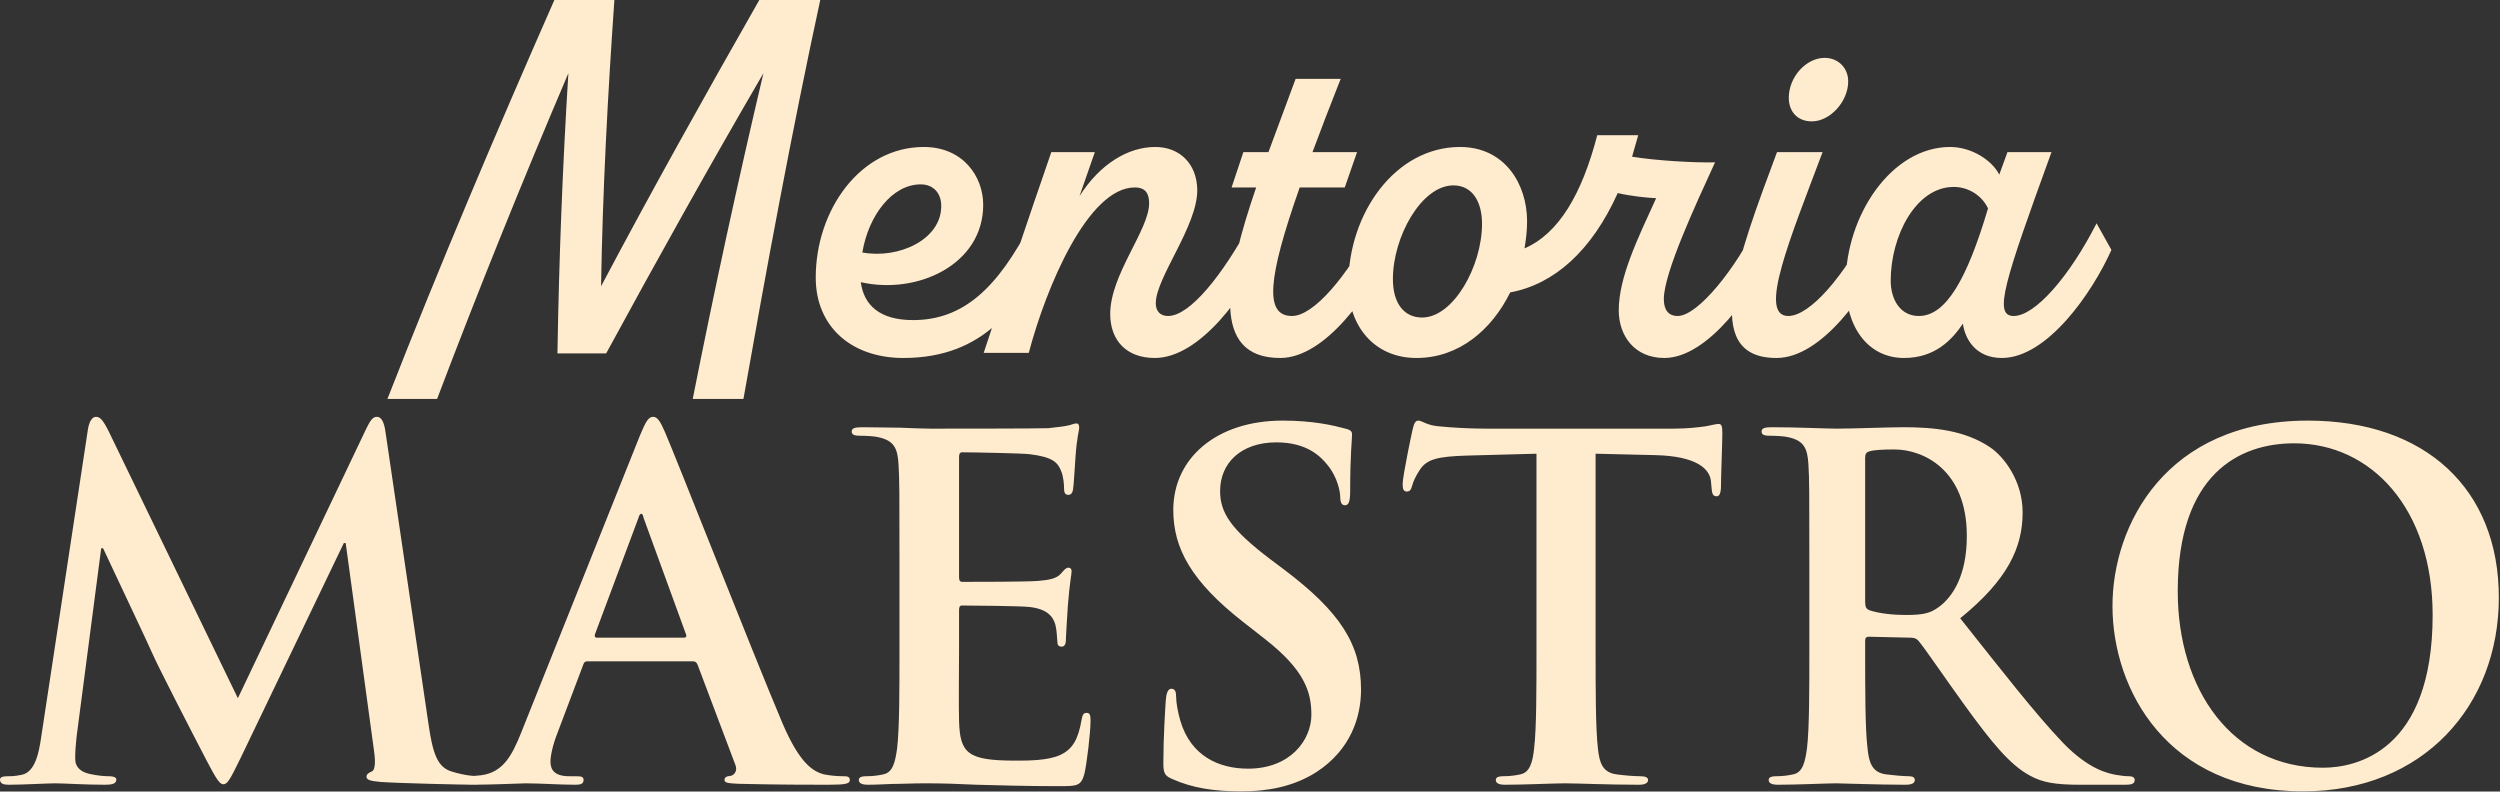 <svg xmlns="http://www.w3.org/2000/svg" width="1276" height="404" viewBox="0 0 1276 404" fill="none"><rect x="0" y="0" width="1276" height="404" fill="#333333" stroke="none"/><path d="M387.553 0C359.845 48.619 332.661 97.238 306.783 146.119C307.567 97.499 310.181 48.881 313.578 0H282.952C253.153 67.701 224.4 135.402 197.738 203.625H223.093C244.091 148.21 266.571 92.534 290.096 37.379C287.134 85.214 285.304 132.527 284.52 180.362H309.396C335.535 132.265 361.936 84.953 389.644 37.379C376.574 92.795 364.55 148.21 353.572 203.625H379.449C391.473 135.663 404.02 67.701 418.658 0H387.552L387.553 0ZM526.397 113.706C509.145 147.164 491.632 163.371 466.015 163.371C449.025 163.371 440.921 155.79 439.353 144.028C468.106 150.563 501.826 135.14 501.826 104.557C501.826 90.18 491.631 75.019 471.504 75.019C439.091 75.019 416.35 107.171 416.35 141.675C416.35 167.03 434.909 182.714 461.048 182.714C502.61 182.714 520.646 156.051 534.239 127.56L526.397 113.706L526.397 113.706ZM469.936 94.101C476.732 94.101 480.653 99.068 480.392 105.603C480.131 122.332 458.696 132.265 440.137 128.867C443.274 110.046 455.298 94.101 469.936 94.101H469.936ZM589.393 182.714C612.657 182.714 635.921 149.778 645.854 127.56L638.273 113.967C624.158 140.107 607.429 161.28 596.189 161.28C592.268 161.28 589.915 158.927 589.915 154.745C589.915 141.675 611.349 115.274 611.088 96.716C610.827 83.646 602.201 75.02 589.654 75.02C575.8 75.02 561.423 83.646 550.968 100.114L558.81 77.634H536.591C524.829 111.615 513.327 145.857 502.087 180.1H525.09C533.977 146.38 555.412 95.67 579.198 95.67C584.687 95.67 586.517 98.807 586.517 103.773C586.517 117.366 566.652 140.107 566.652 160.234C566.652 173.565 574.755 182.714 589.393 182.714V182.714ZM701.792 113.967C687.677 141.152 670.424 161.28 659.446 161.28C645.331 161.28 646.9 142.459 663.367 95.67H686.369L692.643 77.633H669.902C674.084 66.394 678.789 54.108 684.278 40.254H661.276L647.422 77.633H634.614L628.601 95.67H641.148C625.203 142.198 617.623 182.714 653.434 182.714C676.437 182.714 699.439 149.778 709.372 127.56L701.792 113.967ZM897.053 113.967C886.335 136.447 866.731 161.28 856.275 161.28C851.57 161.28 849.218 158.143 849.218 152.654C849.218 139.322 865.424 104.557 875.357 82.861C865.686 83.123 845.819 82.077 833.011 79.986L836.148 69.008H815.237C807.395 99.068 795.632 119.195 778.118 126.776C778.903 122.071 779.425 117.627 779.425 112.922C779.425 94.101 768.186 75.019 745.183 75.019C712.247 75.019 688.199 108.739 688.199 145.073C688.199 166.507 701.53 182.714 722.964 182.714C744.66 182.714 761.389 168.337 770.799 149.255C793.279 145.073 812.361 128.083 825.691 98.545C832.488 100.113 840.068 100.897 845.296 101.159C835.625 122.332 826.214 141.675 826.214 158.404C826.214 171.474 834.317 182.714 849.478 182.714C871.697 182.714 895.223 149.517 904.632 127.56L897.052 113.967H897.053ZM725.84 162.063C716.953 162.063 710.94 155.268 710.94 142.459C710.94 120.763 725.579 94.624 741.785 94.624C751.718 94.624 756.423 103.25 756.423 114.229C756.423 135.924 741.785 162.063 725.84 162.063ZM924.76 61.95C934.17 61.95 943.319 51.755 943.319 41.561C943.319 34.504 938.092 29.537 931.295 29.537C921.885 29.537 912.998 39.208 912.998 49.926C912.998 56.983 917.441 61.95 924.76 61.95ZM955.082 113.967C941.228 141.152 923.715 161.28 912.736 161.28C897.053 161.28 913.781 121.548 930.249 77.633H906.986C887.381 130.435 866.992 182.714 906.724 182.714C929.726 182.714 952.729 149.778 962.662 127.56L955.082 113.967ZM1070.1 113.967C1056.24 141.152 1038.73 161.28 1027.75 161.28C1017.29 161.28 1023.04 143.766 1047.09 77.633H1024.61L1020.43 89.135C1016.77 81.816 1006.31 75.019 995.336 75.019C965.537 75.019 942.012 109.785 942.012 144.811C942.012 167.03 953.513 182.714 971.811 182.714C987.756 182.714 996.382 173.303 1001.87 165.2C1002.92 173.042 1008.41 182.714 1021.74 182.714C1044.74 182.714 1067.74 149.778 1077.67 127.56L1070.09 113.967H1070.1ZM979.391 161.28C969.72 161.28 965.015 152.654 965.015 143.243C965.015 120.502 977.823 95.408 997.166 95.408C1005.01 95.408 1011.8 100.113 1014.68 106.387C1003.96 142.459 993.245 161.279 979.391 161.279V161.28Z" fill="#FFEBCE"></path><path d="M21 376.398C19.793 384.604 17.862 394.018 11.104 395.466C7.483 396.19 5.793 396.19 3.862 396.19C1.448 396.19 3.05176e-05 396.673 3.05176e-05 397.88C3.05176e-05 400.052 1.931 400.535 4.345 400.535C12.069 400.535 23.654 399.811 28.24 399.811C32.585 399.811 43.447 400.535 53.585 400.535C57.205 400.535 59.378 400.052 59.378 397.88C59.378 396.673 57.688 396.19 55.757 396.19C53.343 396.19 49.964 395.949 45.62 394.983C41.516 394.018 38.378 391.845 38.378 387.259C38.378 383.397 38.62 380.259 39.102 375.915L51.653 279.849H52.619C61.067 297.951 75.549 328.365 77.722 333.433C80.618 340.192 99.687 377.122 105.48 388.225C109.342 395.466 111.755 400.293 113.928 400.293C116.1 400.293 117.307 398.121 122.858 386.777L175.478 277.194H176.443L190.925 383.398C191.891 390.156 191.167 393.294 189.718 393.777C188.029 394.501 187.063 395.225 187.063 396.432C187.063 397.88 188.512 398.604 194.064 399.087C203.718 399.811 237.028 400.535 243.062 400.535C246.441 400.535 249.338 399.811 249.338 397.88C249.338 396.432 247.648 396.19 245.476 396.19C242.338 396.19 237.51 395.949 230.51 393.777C223.269 391.605 220.856 384.604 218.683 369.398L196.719 220.229C195.995 215.16 194.546 212.747 192.374 212.747C190.202 212.747 188.994 214.678 187.063 218.54L121.41 356.363L55.515 220.229C52.377 213.954 50.929 212.747 48.998 212.747C47.068 212.747 45.619 214.919 44.895 219.023L20.999 376.398L21 376.398ZM353.611 337.537C354.818 337.537 355.542 338.019 356.025 339.226L375.335 390.397C376.542 393.294 374.852 395.466 373.163 395.949C370.749 396.19 369.783 396.673 369.783 398.121C369.783 399.811 372.68 399.811 377.024 400.052C396.334 400.535 413.955 400.535 422.644 400.535C431.575 400.535 433.747 400.052 433.747 398.121C433.747 396.432 432.54 396.19 430.609 396.19C427.712 396.19 424.092 395.949 420.471 395.225C415.403 393.777 408.403 390.438 399.231 368.795C383.783 332.226 345.163 233.747 339.37 220.471C336.956 214.92 335.508 212.747 333.336 212.747C330.922 212.747 329.474 215.402 326.578 222.402L265.993 373.984C261.166 386.053 256.58 394.259 245.476 395.707C243.545 395.949 240.166 396.19 237.994 396.19C236.063 396.19 235.097 396.673 235.097 398.121C235.097 400.052 236.545 400.535 239.683 400.535C252.234 400.535 265.51 399.811 268.165 399.811C275.648 399.811 286.027 400.535 293.75 400.535C296.405 400.535 297.854 400.052 297.854 398.121C297.854 396.673 297.13 396.19 294.233 396.19H290.613C283.13 396.19 280.958 393.052 280.958 388.708C280.958 385.811 282.165 380.018 284.578 373.984L297.612 339.467C298.095 338.019 298.578 337.536 299.785 337.536H353.611L353.611 337.537ZM304.613 325.468C303.648 325.468 303.406 324.744 303.648 323.779L325.854 264.401C326.095 263.435 326.578 262.229 327.302 262.229C328.026 262.229 328.268 263.436 328.509 264.401L350.232 324.02C350.474 324.744 350.232 325.468 349.026 325.468H304.613V325.468ZM459.091 330.537C459.091 352.743 459.091 371.812 457.884 381.949C456.918 388.95 455.712 394.259 450.884 395.225C448.711 395.708 445.815 396.19 442.195 396.19C439.298 396.19 438.333 396.914 438.333 398.121C438.333 399.811 440.023 400.535 443.16 400.535C447.987 400.535 454.263 400.052 459.815 400.052C465.608 399.811 470.918 399.811 473.573 399.811C480.815 399.811 488.297 400.052 498.676 400.535C509.055 400.776 522.33 401.259 540.433 401.259C549.606 401.259 551.778 401.259 553.468 394.983C554.675 390.156 556.605 373.743 556.605 368.191C556.605 365.777 556.605 363.846 554.675 363.846C552.985 363.846 552.502 364.812 552.02 367.467C550.33 377.363 547.434 382.432 541.158 385.328C534.882 388.225 524.745 388.225 518.468 388.225C493.848 388.225 489.987 384.604 489.504 367.95C489.263 360.949 489.504 338.743 489.504 330.537V311.468C489.504 310.02 489.745 309.055 490.952 309.055C496.745 309.055 520.641 309.296 525.227 309.779C534.158 310.744 537.537 314.364 538.744 319.192C539.468 322.33 539.468 325.468 539.709 327.882C539.709 329.089 540.192 330.054 541.881 330.054C544.054 330.054 544.054 327.399 544.054 325.468C544.054 323.778 544.778 314.123 545.019 309.296C545.985 296.986 546.95 293.124 546.95 291.676C546.95 290.227 546.226 289.745 545.26 289.745C544.053 289.745 543.088 290.952 541.398 292.883C539.226 295.296 535.606 296.021 529.813 296.503C524.261 296.986 496.503 296.986 491.193 296.986C489.745 296.986 489.503 296.021 489.503 294.331V233.264C489.503 231.574 489.986 230.851 491.193 230.851C496.02 230.851 521.364 231.333 525.468 231.816C537.537 233.265 539.95 236.161 541.64 240.505C542.847 243.402 543.088 247.505 543.088 249.195C543.088 251.367 543.571 252.574 545.26 252.574C546.95 252.574 547.433 251.126 547.674 249.919C548.157 247.023 548.64 236.402 548.881 233.989C549.605 222.885 550.812 219.989 550.812 218.299C550.812 217.092 550.571 216.127 549.364 216.127C548.157 216.127 546.709 216.851 545.502 217.092C543.571 217.575 539.709 218.058 535.123 218.54C530.537 218.782 482.504 218.782 474.78 218.782C471.401 218.782 465.849 218.54 459.573 218.299C453.539 218.299 446.539 218.058 440.022 218.058C436.401 218.058 434.712 218.54 434.712 220.23C434.712 221.92 436.16 222.402 438.815 222.402C442.194 222.402 446.298 222.644 448.229 223.126C456.194 224.816 458.125 228.678 458.607 236.885C459.09 244.609 459.09 251.367 459.09 288.055V330.537H459.091ZM633.603 403.915C646.396 403.915 659.913 401.742 671.982 394.018C689.36 382.674 694.671 366.02 694.671 352.019C694.671 329.089 684.292 312.434 655.086 290.469L648.327 285.4C628.293 270.194 622.742 261.746 622.742 250.642C622.742 236.16 633.604 225.781 651.465 225.781C667.154 225.781 674.154 233.022 677.775 237.608C682.844 243.884 684.05 251.366 684.05 253.539C684.05 256.435 684.774 257.883 686.464 257.883C688.395 257.883 689.119 255.952 689.119 250.642C689.119 231.815 690.084 224.815 690.084 221.678C690.084 219.988 688.878 219.264 686.705 218.781C680.43 217.092 670.292 214.678 654.603 214.678C621.052 214.678 598.846 233.746 598.846 260.297C598.846 279.848 608.018 296.744 634.569 317.502L645.672 326.191C665.706 341.88 669.326 352.984 669.326 364.811C669.326 377.604 658.706 392.327 636.982 392.327C622.017 392.327 607.776 385.81 602.466 367.949C601.259 363.845 600.294 358.777 600.294 355.639C600.294 353.708 600.052 351.536 597.88 351.536C595.949 351.536 595.225 354.191 594.984 357.811C594.742 361.673 593.777 376.155 593.777 389.431C593.777 394.741 594.501 395.948 598.363 397.637C608.741 402.223 619.604 403.913 633.603 403.913L633.603 403.915ZM784.22 330.537C784.22 352.743 784.22 371.812 783.013 381.949C782.289 388.95 780.84 394.259 776.013 395.225C773.841 395.708 770.944 396.19 767.323 396.19C764.427 396.19 763.461 396.914 763.461 398.121C763.461 399.811 765.151 400.535 768.289 400.535C777.944 400.535 793.15 399.811 798.702 399.811C805.46 399.811 820.667 400.535 836.597 400.535C839.252 400.535 841.183 399.811 841.183 398.121C841.183 396.914 839.976 396.19 837.321 396.19C833.7 396.19 828.39 395.708 825.012 395.225C817.77 394.26 816.322 388.95 815.598 382.191C814.391 371.812 814.391 352.743 814.391 330.537V231.574L844.804 232.298C866.286 232.781 872.803 239.539 873.286 245.815L873.527 248.47C873.768 252.09 874.251 253.297 876.182 253.297C877.63 253.297 878.113 251.849 878.354 249.435C878.354 243.16 879.078 226.505 879.078 221.436C879.078 217.816 878.837 216.368 877.147 216.368C876.182 216.368 874.251 216.85 870.631 217.575C867.01 218.057 861.7 218.781 853.976 218.781H758.392C750.427 218.781 741.255 218.299 734.255 217.575C728.221 217.092 725.807 214.678 723.876 214.678C722.428 214.678 721.704 216.127 720.98 219.264C720.497 221.195 715.911 243.16 715.911 247.022C715.911 249.677 716.394 250.884 718.083 250.884C719.531 250.884 720.255 249.918 720.738 247.987C721.221 246.056 722.428 243.16 724.841 239.54C728.462 234.229 734.255 233.023 748.255 232.54L784.219 231.574V330.537H784.22ZM923.492 330.537C923.492 352.743 923.492 371.812 922.284 381.949C921.319 388.95 920.112 394.259 915.285 395.225C913.112 395.708 910.216 396.19 906.595 396.19C903.699 396.19 902.733 396.914 902.733 398.121C902.733 399.811 904.423 400.535 907.561 400.535C917.216 400.535 932.422 399.811 937.008 399.811C940.629 399.811 958.49 400.535 972.49 400.535C975.628 400.535 977.317 399.811 977.317 398.121C977.317 396.914 976.352 396.19 974.421 396.19C971.524 396.19 966.214 395.708 962.594 395.225C955.352 394.26 953.904 388.95 953.18 381.949C951.973 371.812 951.973 352.743 951.973 330.296V326.916C951.973 325.468 952.697 324.985 953.904 324.985L974.903 325.468C976.593 325.468 978.041 325.709 979.248 327.158C982.386 330.778 993.489 347.191 1003.14 360.467C1016.66 379.053 1025.83 390.397 1036.21 395.949C1042.49 399.328 1048.52 400.535 1062.04 400.535H1084.97C1087.87 400.535 1089.55 400.052 1089.55 398.121C1089.55 396.914 1088.59 396.19 1086.66 396.19C1084.73 396.19 1082.55 395.949 1079.9 395.466C1076.28 394.742 1066.38 393.052 1052.87 379.053C1038.63 364.087 1021.97 342.605 1000.49 315.571C1024.87 295.779 1032.35 279.366 1032.35 261.504C1032.35 245.332 1022.69 233.022 1015.94 228.436C1002.9 219.505 986.73 218.057 971.524 218.057C964.041 218.057 945.697 218.781 937.49 218.781C932.421 218.781 917.215 218.057 904.422 218.057C900.802 218.057 899.112 218.54 899.112 220.229C899.112 221.919 900.56 222.402 903.215 222.402C906.594 222.402 910.698 222.643 912.629 223.126C920.594 224.815 922.525 228.677 923.008 236.884C923.491 244.608 923.491 251.366 923.491 288.055V330.537L923.492 330.537ZM951.974 233.747C951.974 231.816 952.456 230.85 954.146 230.367C956.56 229.643 960.904 229.402 966.939 229.402C981.18 229.402 1003.87 239.298 1003.87 273.573C1003.87 293.365 996.869 304.469 989.628 309.779C985.283 312.917 982.145 313.882 972.491 313.882C966.456 313.882 959.215 313.158 954.147 311.469C952.457 310.745 951.974 309.779 951.974 307.124V233.747H951.974ZM1175.48 403.914C1236.79 403.914 1275.41 360.226 1275.41 304.952C1275.41 249.677 1238 214.678 1177.9 214.678C1105.49 214.678 1078.21 268.021 1078.21 309.296C1078.21 352.019 1106.21 403.915 1175.48 403.915V403.914ZM1185.62 391.846C1139.28 391.846 1111.52 352.019 1111.52 301.814C1111.52 241.712 1143.14 226.264 1170.9 226.264C1210.48 226.264 1241.62 259.815 1241.62 313.882C1241.62 383.639 1202.52 391.846 1185.62 391.846Z" fill="#FFEBCE"></path></svg>